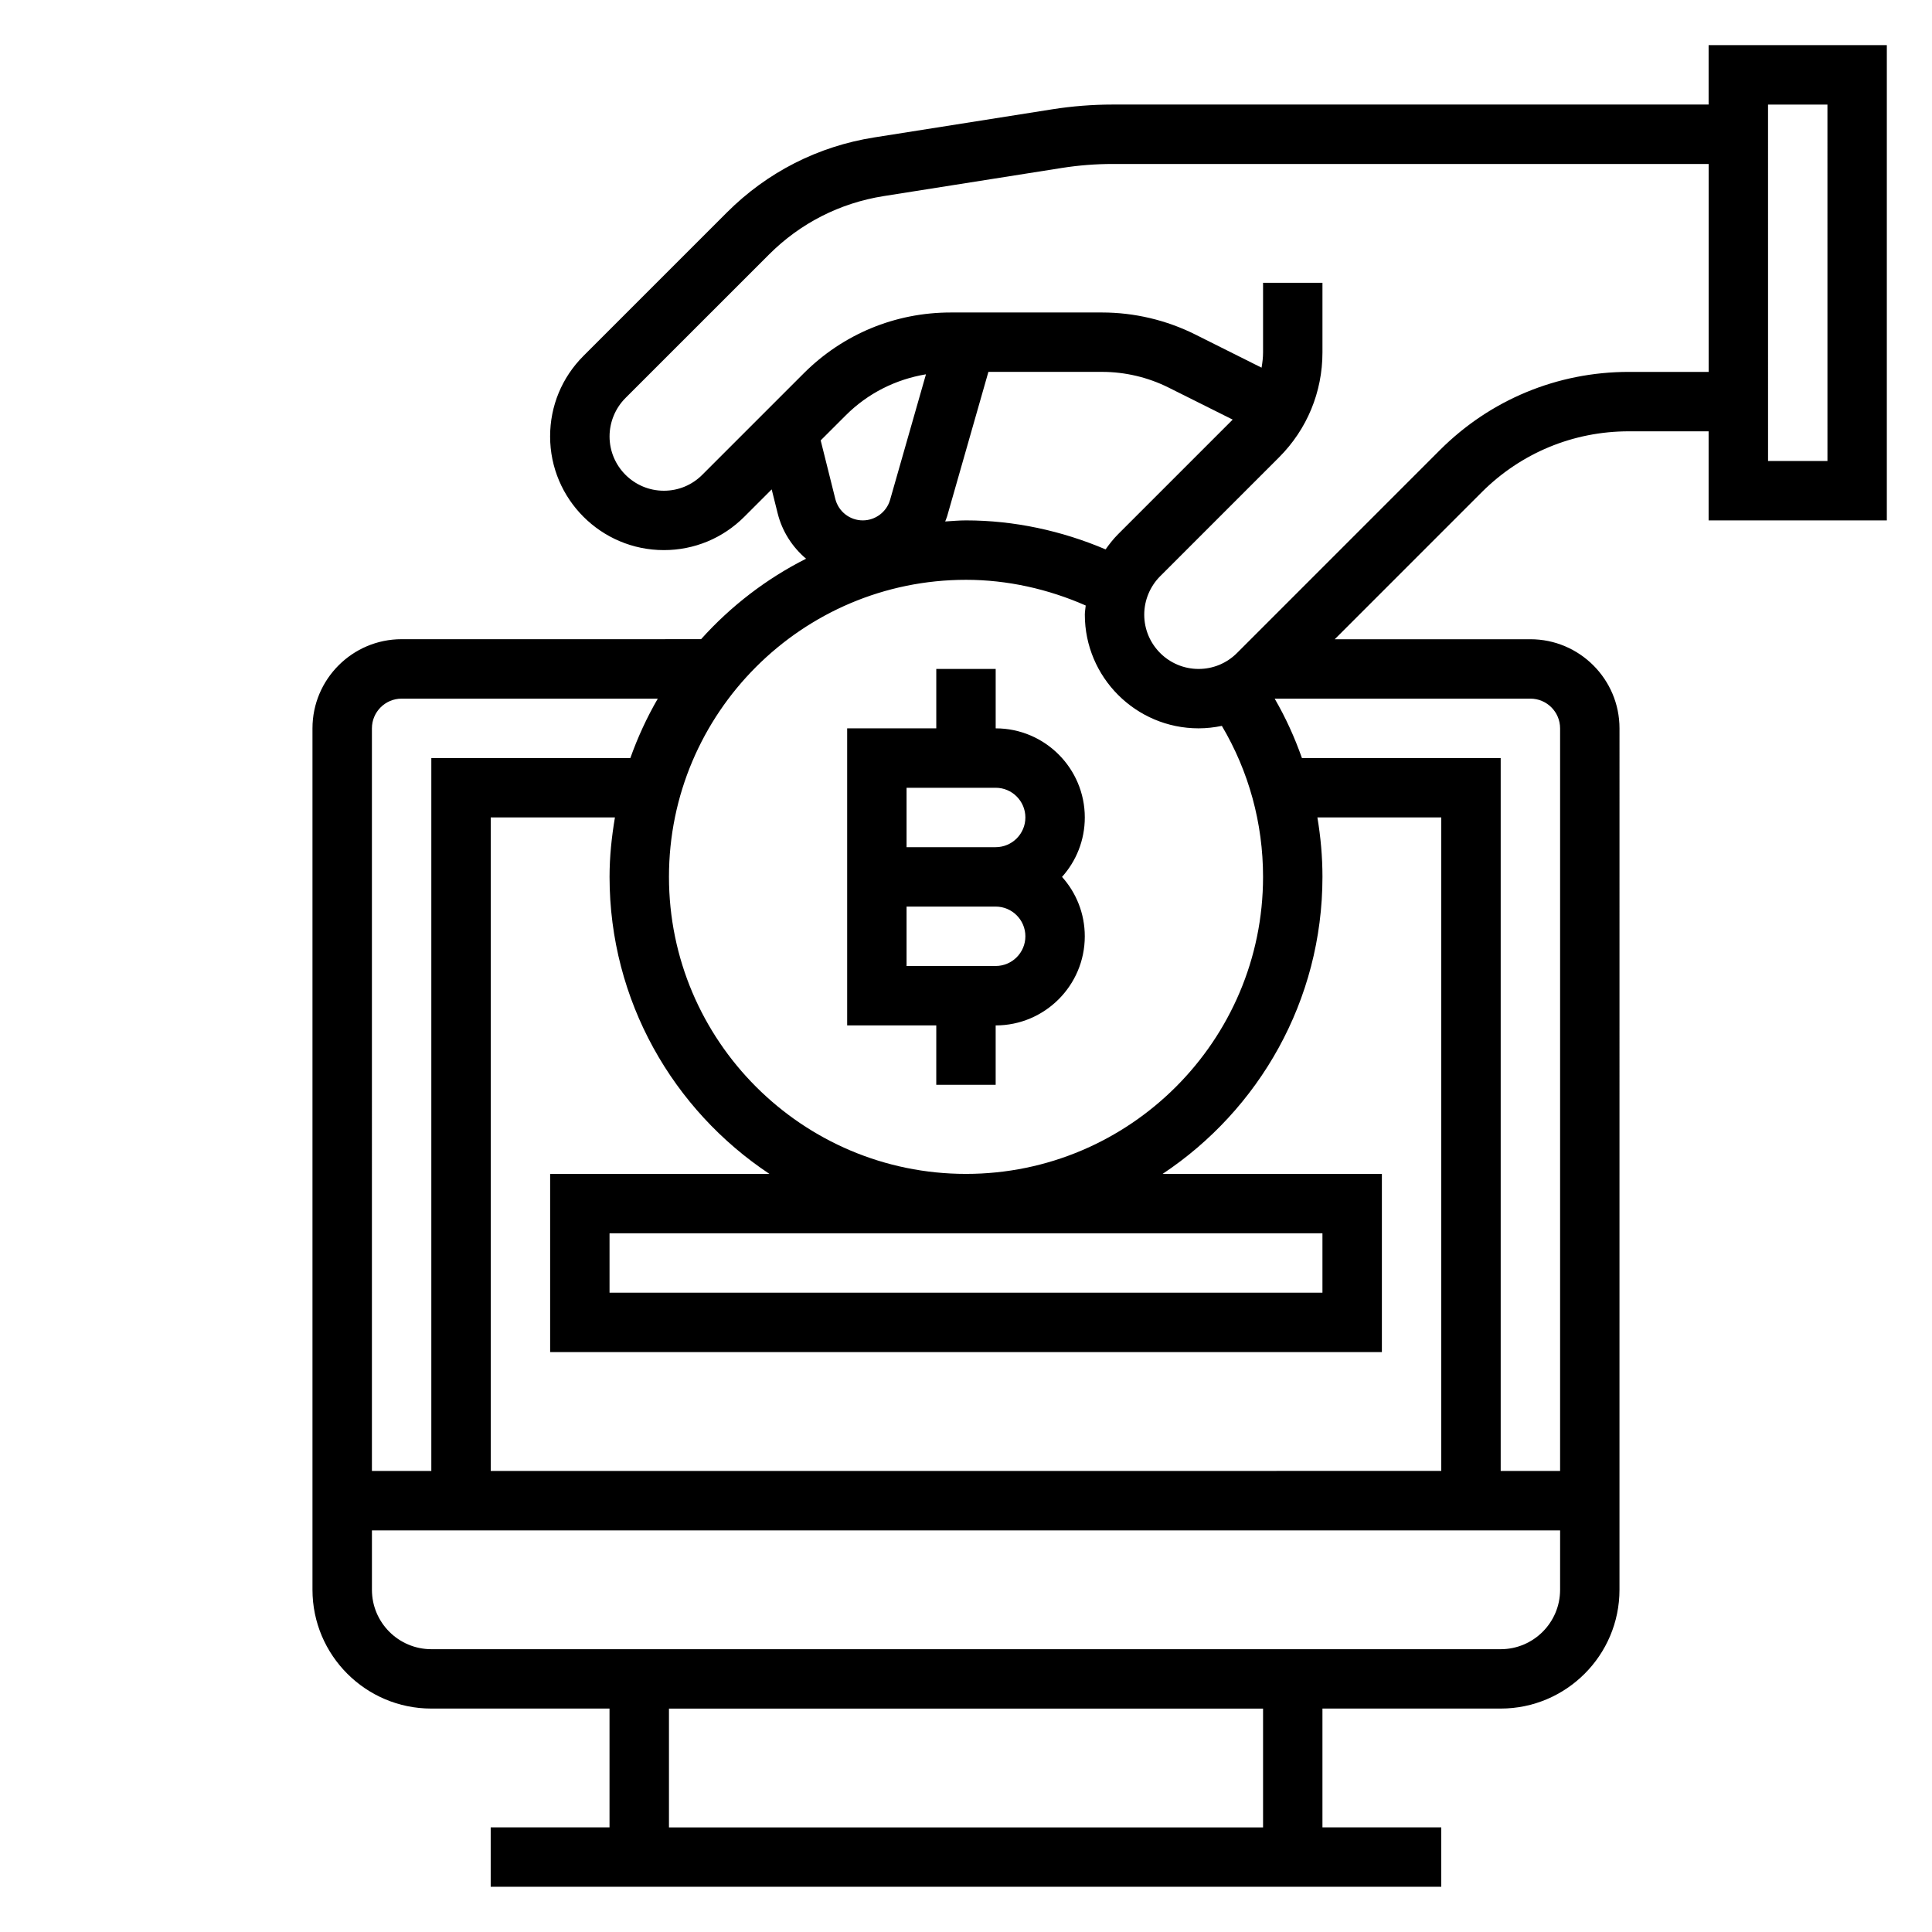 <?xml version="1.0" encoding="UTF-8"?>
<!-- Uploaded to: SVG Repo, www.svgrepo.com, Generator: SVG Repo Mixer Tools -->
<svg fill="#000000" width="800px" height="800px" version="1.1" viewBox="144 144 512 512" xmlns="http://www.w3.org/2000/svg">
 <g>
  <path d="m596.8 155.96v15.742l-157.91 0.004c-5.336 0-10.707 0.426-15.965 1.25l-47.23 7.461c-14.902 2.348-28.402 9.227-39.047 19.875l-38.039 38.039c-5.691 5.703-8.824 13.258-8.824 21.32 0 16.609 13.516 30.133 30.145 30.133 8.047 0 15.609-3.133 21.309-8.824l7.266-7.266 1.582 6.336c1.211 4.856 3.93 8.973 7.527 12.035-10.57 5.336-19.98 12.594-27.82 21.324l-79.367 0.004c-13.02 0-23.617 10.598-23.617 23.617v228.29c0 17.367 14.121 31.488 31.488 31.488h47.23v31.488h-31.488v15.742h251.91v-15.742h-31.488v-31.488h47.23c17.367 0 31.488-14.121 31.488-31.488v-31.488l0.004-196.79c0-13.02-10.598-23.617-23.617-23.617h-51.844l38.957-38.965c10.406-10.398 24.246-16.137 38.965-16.137l21.156-0.004v23.617h47.23v-125.95zm-235.31 104.75 6.637-6.629c5.848-5.856 13.25-9.547 21.262-10.887l-9.508 33.273c-0.922 3.207-3.891 5.441-7.227 5.441-3.457 0-6.445-2.34-7.289-5.691zm33.52 20.074 10.926-38.234h30.141c6.078 0 12.164 1.441 17.602 4.156l16.996 8.492-30.363 30.363c-1.25 1.25-2.32 2.621-3.32 4.031-11.641-4.953-24.254-7.684-36.988-7.684-1.867 0-3.684 0.172-5.519 0.285 0.164-0.473 0.395-0.922 0.527-1.41zm4.992 16.871c10.949 0 21.766 2.434 31.723 6.809-0.062 0.809-0.234 1.598-0.234 2.414 0 16.613 13.516 30.137 30.141 30.137 2.102 0 4.164-0.234 6.172-0.652 7.156 12.082 10.918 25.801 10.918 40.012 0 43.406-35.312 78.719-78.719 78.719s-78.719-35.312-78.719-78.719c-0.004-43.406 35.312-78.719 78.719-78.719zm93.117 62.973h32.832v173.18l-251.9 0.004v-173.19h32.914c-0.867 5.133-1.426 10.367-1.426 15.746 0 32.844 16.863 61.789 42.359 78.719h-58.105v47.23h220.42v-47.23h-58.102c25.496-16.93 42.355-45.879 42.355-78.719 0-5.32-0.477-10.582-1.344-15.746zm1.344 110.21v15.742h-188.93v-15.742zm-251.9-133.82c0-4.344 3.535-7.871 7.871-7.871h67.887c-2.891 4.984-5.312 10.242-7.273 15.742h-52.742v188.93h-15.742zm236.16 291.27h-157.44v-31.488h157.44zm78.719-62.977c0 8.684-7.062 15.742-15.742 15.742h-283.39c-8.684 0-15.742-7.062-15.742-15.742v-15.742h314.88zm0-228.29v196.8h-15.742v-188.93h-52.672c-1.922-5.441-4.305-10.715-7.227-15.742l67.77-0.004c4.34 0 7.871 3.527 7.871 7.875zm18.211-94.465c-18.926 0-36.715 7.367-50.098 20.75l-53.75 53.758c-2.719 2.715-6.332 4.211-10.172 4.211-7.941 0-14.398-6.453-14.398-14.391 0-3.785 1.535-7.496 4.219-10.18l31.488-31.488c7.434-7.43 11.523-17.316 11.523-27.832v-18.445h-15.742v18.445c0 1.379-0.164 2.715-0.395 4.047l-17.594-8.801c-7.613-3.805-16.137-5.82-24.656-5.82h-40.133c-14.73 0-28.559 5.738-38.965 16.145l-26.875 26.875c-2.715 2.719-6.328 4.215-10.168 4.215-7.945 0-14.398-6.457-14.398-14.391 0-3.785 1.535-7.496 4.219-10.18l38.047-38.039c8.281-8.289 18.781-13.633 30.371-15.469l47.23-7.461c4.438-0.699 8.98-1.055 13.492-1.055h157.91v55.105zm52.641 23.617h-15.742l-0.004-94.465h15.742z"/>
  <path d="m392.12 431.49h15.742v-15.742c13.02 0 23.617-10.598 23.617-23.617 0-6.047-2.281-11.562-6.031-15.742 3.75-4.184 6.035-9.703 6.035-15.75 0-13.02-10.598-23.617-23.617-23.617v-15.742h-15.742v15.742h-23.617v78.719h23.617zm-7.871-78.723h23.617c4.336 0 7.871 3.527 7.871 7.871s-3.535 7.871-7.871 7.871h-23.617zm0 31.488h23.617c4.336 0 7.871 3.527 7.871 7.871s-3.535 7.871-7.871 7.871h-23.617z"/>
 </g>
</svg>